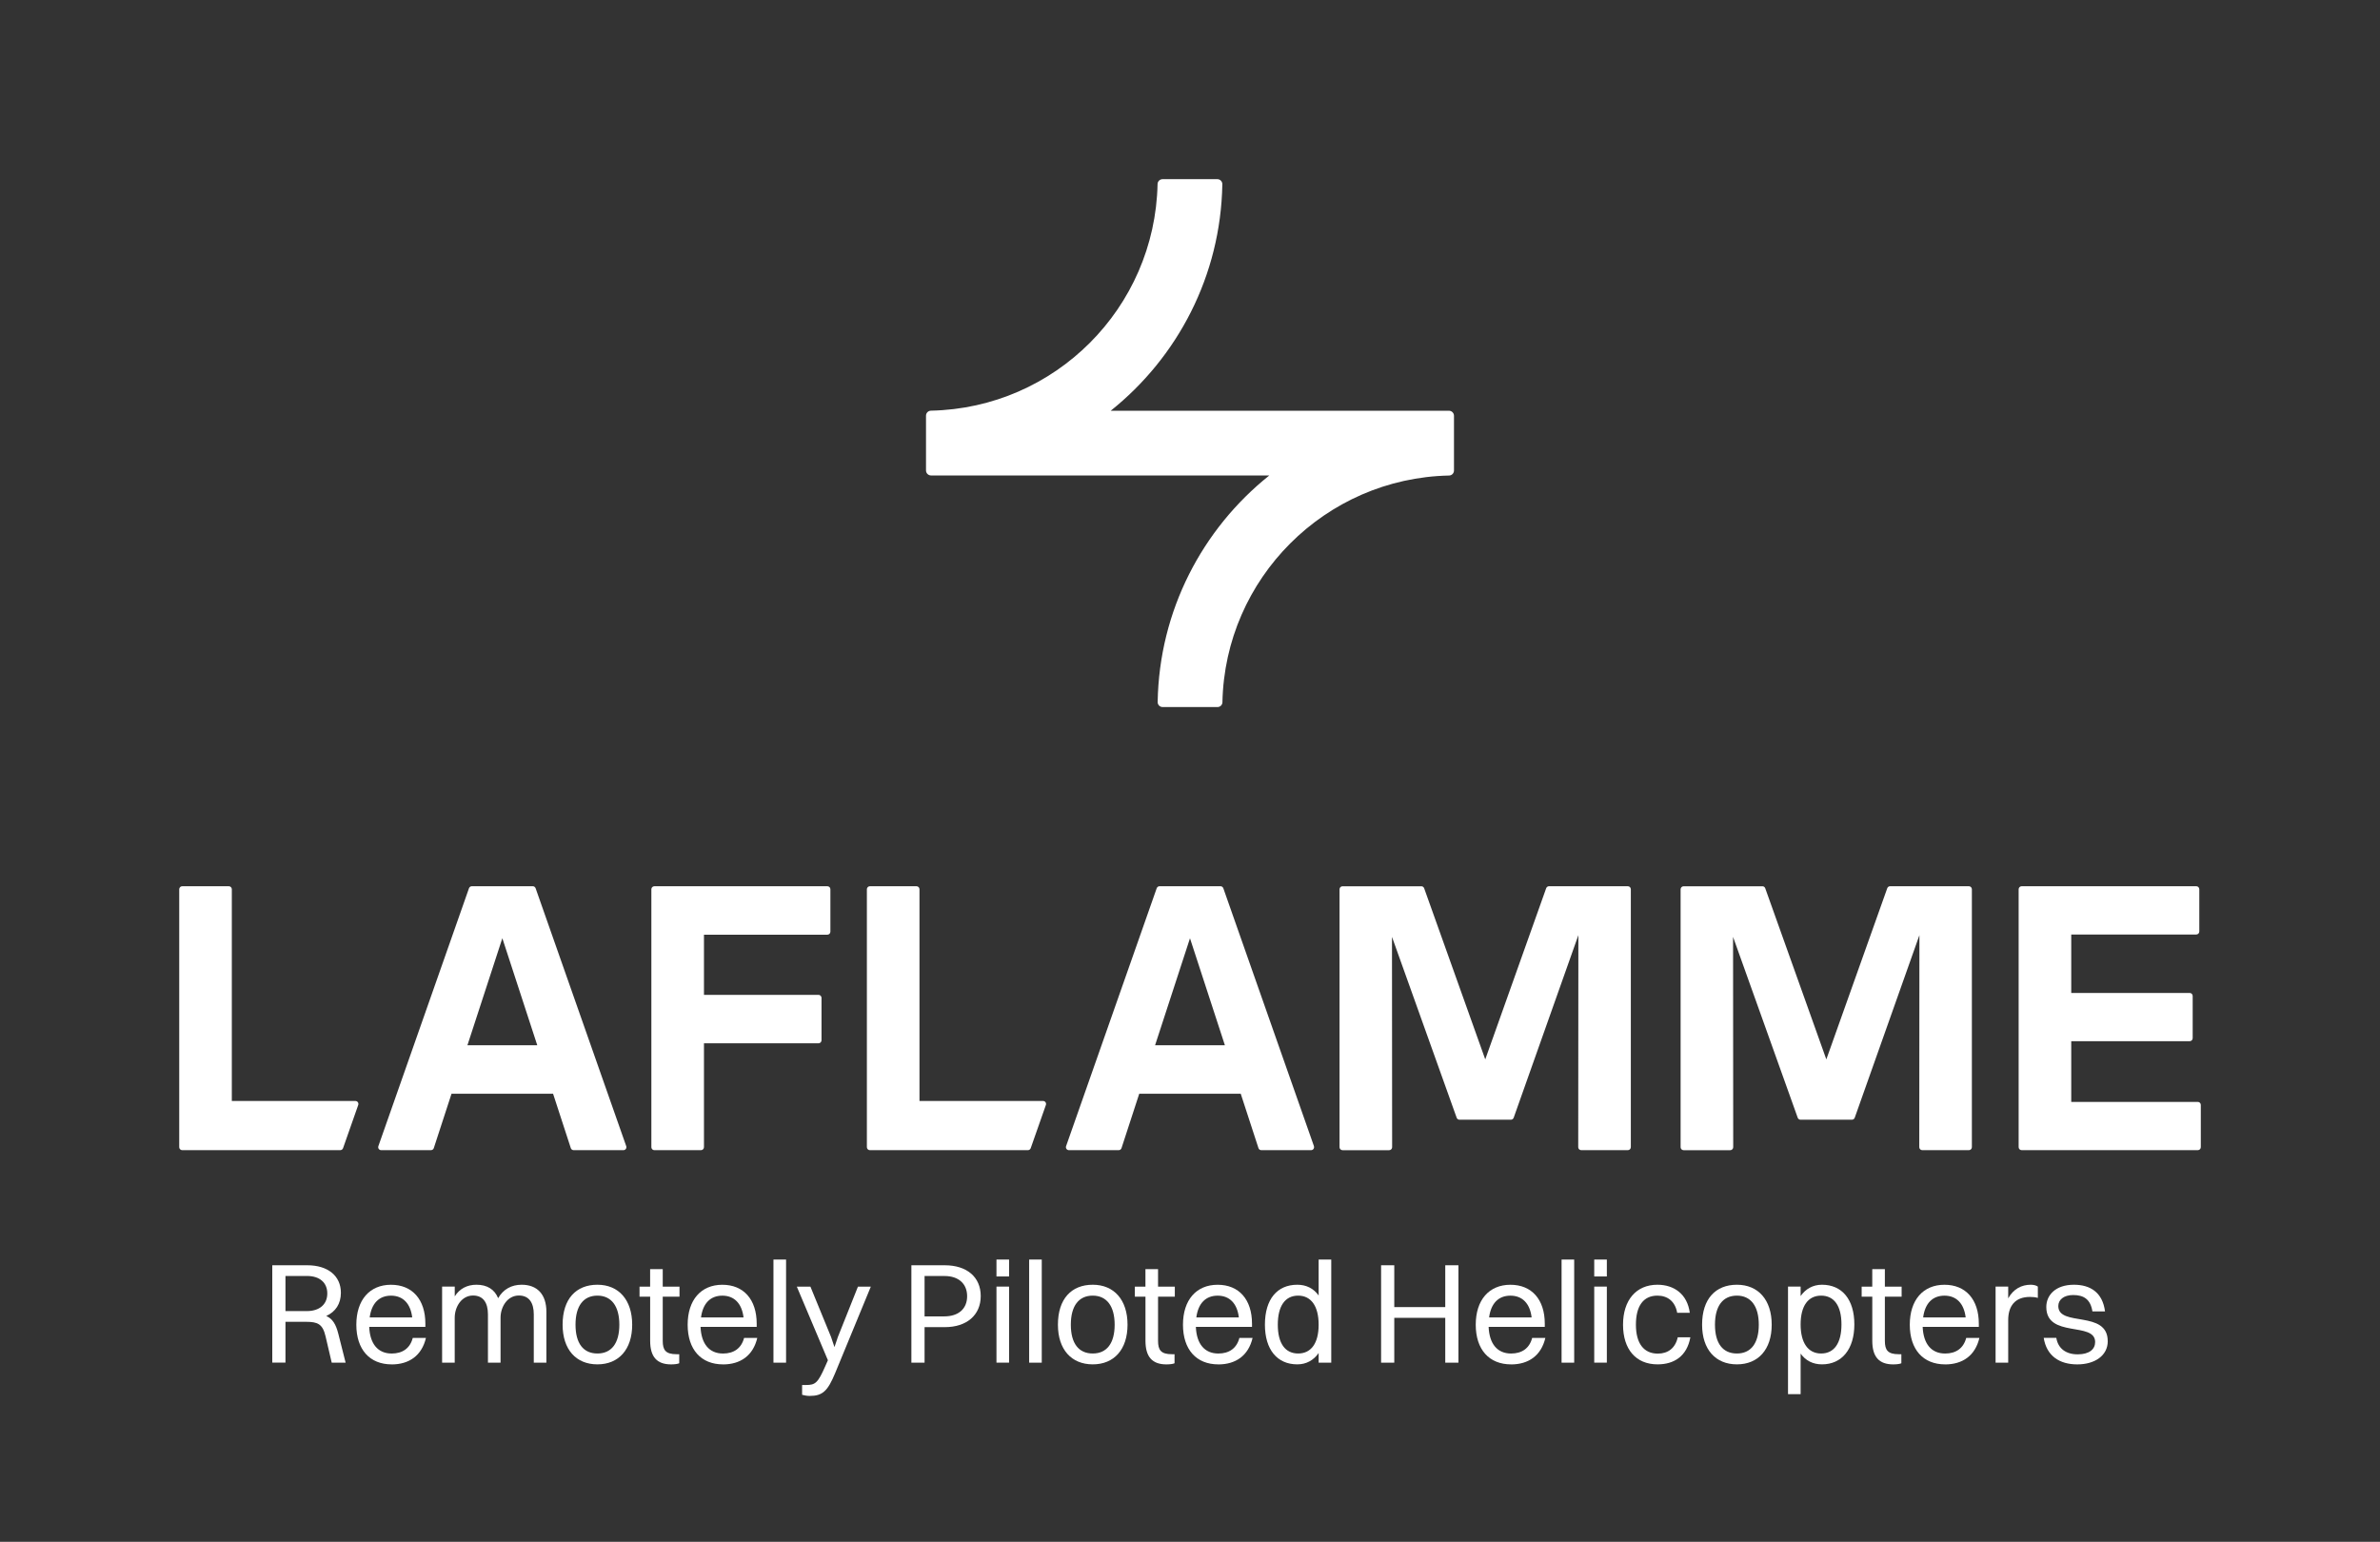 <?xml version="1.0" encoding="UTF-8"?>
<svg id="Logo" xmlns="http://www.w3.org/2000/svg" version="1.1" viewBox="0 0 790.81 512.39">
  <rect x="0" y="0" width="790.81" height="512.39" fill="#333333" stroke="none"/>
  <defs>
    <style>
      .cls-1 {
        fill: #fff;
        stroke-width: 0px;
      }
    </style>
  </defs>
  <g>
    <g id="Nominal">
      <path class="cls-1" d="M118.09,365.88h-41.06v-70.36c0-.55-.45-1-1-1h-15.48c-.55,0-1,.45-1,1v85.71c0,.55.45,1,1,1h52.5c.42,0,.8-.27.94-.67l5.04-14.35c.23-.65-.25-1.33-.94-1.33Z"/>
      <path class="cls-1" d="M346.58,365.88h-41.06v-70.36c0-.55-.45-1-1-1h-15.48c-.55,0-1,.45-1,1v85.71c0,.55.45,1,1,1h52.5c.42,0,.8-.27.94-.67l5.04-14.35c.23-.65-.25-1.33-.94-1.33Z"/>
      <path class="cls-1" d="M232.91,382.23c.55,0,1-.45,1-1v-34.52h38.06c.55,0,1-.45,1-1v-14.1c0-.55-.45-1-1-1h-38.06v-19.99h41.01c.55,0,1-.45,1-1v-14.1c0-.55-.45-1-1-1h-57.49c-.55,0-1,.45-1,1v85.71c0,.55.45,1,1,1h15.48Z"/>
      <path class="cls-1" d="M730.27,366.19h-42.05v-20.17h39.35c.55,0,1-.45,1-1v-14.04c0-.55-.45-1-1-1h-39.35v-19.42h41.55c.55,0,1-.45,1-1v-14.04c0-.55-.45-1-1-1h-58.03c-.55,0-1,.45-1,1v85.71c0,.55.45,1,1,1h58.53c.55,0,1-.45,1-1v-14.04c0-.55-.45-1-1-1Z"/>
      <path class="cls-1" d="M183.77,363.47l5.89,18.07c.13.41.52.69.95.69h16.53c.69,0,1.17-.68.94-1.33l-30.11-85.71c-.14-.4-.52-.67-.94-.67h-20.26c-.42,0-.8.27-.94.67l-30.11,85.71c-.23.65.25,1.33.94,1.33h16.53c.43,0,.82-.28.95-.69l5.89-18.07h33.71ZM166.92,311.81l11.6,35.56h-23.21l11.6-35.56Z"/>
      <path class="cls-1" d="M540.87,294.52h-26.18c-.42,0-.8.27-.94.67l-20.24,56.87-20.3-56.87c-.14-.4-.52-.66-.94-.66h-26.18c-.55,0-1,.45-1,1v85.71c0,.55.45,1,1,1h15.48c.55,0,1-.45,1-1l-.05-69.89,21.49,60.1c.14.4.52.66.94.66h17.07c.42,0,.8-.27.94-.67l21.49-60.67-.05,70.46c0,.55.45,1,1,1h15.48c.55,0,1-.45,1-1v-85.71c0-.55-.45-1-1-1Z"/>
      <path class="cls-1" d="M654.2,294.52h-26.18c-.42,0-.8.27-.94.67l-20.24,56.87-20.3-56.87c-.14-.4-.52-.66-.94-.66h-26.18c-.55,0-1,.45-1,1v85.71c0,.55.45,1,1,1h15.48c.55,0,1-.45,1-1l-.05-69.88,21.48,60.09c.14.4.52.66.94.66h17.07c.42,0,.8-.27.94-.67l21.49-60.67-.05,70.46c0,.55.45,1,1,1h15.48c.55,0,1-.45,1-1v-85.71c0-.55-.45-1-1-1Z"/>
      <path class="cls-1" d="M436.59,380.9l-30.11-85.71c-.14-.4-.52-.67-.94-.67h-20.26c-.42,0-.8.27-.94.67l-30.11,85.71c-.23.65.25,1.33.94,1.33h16.53c.43,0,.82-.28.95-.69l5.89-18.07h33.72l5.89,18.07c.13.41.52.69.95.69h16.53c.69,0,1.17-.68.94-1.33ZM383.8,347.37l11.6-35.56,11.6,35.56h-23.21Z"/>
    </g>
    <path id="Symbole" class="cls-1" d="M309.36,158.01h112.39c-22.2,17.74-36.59,44.86-37.09,75.31-.01.91.73,1.65,1.64,1.65h18.25c.89,0,1.61-.71,1.63-1.6v-.02c.85-41.15,34.17-74.47,75.32-75.32.9-.02,1.62-.76,1.62-1.67v-18.19c0-.92-.75-1.67-1.67-1.67h-112.39c22.19-17.73,36.57-44.83,37.09-75.25.02-.94-.73-1.71-1.67-1.71h-18.18c-.9,0-1.65.72-1.67,1.62-.85,41.21-34.09,74.46-75.3,75.32h-.02c-.9.02-1.62.76-1.62,1.66v18.2c0,.92.75,1.67,1.67,1.67Z"/>
  </g>
  <g id="slogan">
    <g>
      <path class="cls-1" d="M90.47,420.48h11.66c6.81,0,11.14,3.52,11.14,9.14,0,3.71-1.81,6.33-4.86,7.71,2.09.95,3.19,2.71,4,5.9l2.43,9.61h-4.62l-2.05-8.76c-.95-4.05-2.57-4.81-6.47-4.81h-6.85v13.56h-4.38v-32.36ZM94.85,424.05v11.66h7.09c4.28,0,6.81-2.28,6.81-5.86s-2.52-5.81-6.71-5.81h-7.19Z"/>
      <path class="cls-1" d="M130.16,453.42c-7.33,0-11.76-4.95-11.76-13.18s4.43-13.28,11.52-13.28,11.42,4.9,11.42,12.95v1.05h-18.66c.24,5.66,2.9,8.85,7.47,8.85,3.57,0,6.09-1.71,7-5.19h4.38c-1.38,5.9-5.62,8.81-11.38,8.81M122.83,437.81h14.14c-.57-4.66-3.1-7.23-7.04-7.23s-6.47,2.52-7.09,7.23"/>
      <path class="cls-1" d="M146.91,427.57h4.19v3.24c1.62-2.57,4.14-3.86,7.23-3.86,3.48,0,6,1.52,7.19,4.47,1.67-2.95,4.43-4.47,7.8-4.47,5.14,0,8.23,3.14,8.23,9v16.9h-4.19v-16.04c0-3.81-1.52-6.28-4.95-6.28-3.81,0-6.09,3.76-6.09,7.38v14.94h-4.19v-16.04c0-3.81-1.52-6.28-4.95-6.28-3.81,0-6.09,3.76-6.09,7.38v14.94h-4.19v-25.27Z"/>
      <path class="cls-1" d="M186.94,440.23c0-8.57,4.47-13.28,11.56-13.28s11.56,5.05,11.56,13.28-4.47,13.18-11.56,13.18-11.56-4.95-11.56-13.18M205.79,440.23c0-6.14-2.62-9.66-7.28-9.66s-7.28,3.43-7.28,9.66,2.62,9.57,7.28,9.57,7.28-3.38,7.28-9.57"/>
      <path class="cls-1" d="M216.02,430.91h-3.52v-3.33h3.52v-5.81h4.19v5.81h5.57v3.33h-5.57v14.66c0,3.05.91,4.47,4.62,4.47h.86v3c-.48.24-1.52.38-2.71.38-4.71,0-6.95-2.52-6.95-7.85v-14.66Z"/>
      <path class="cls-1" d="M240.25,453.42c-7.33,0-11.76-4.95-11.76-13.18s4.43-13.28,11.52-13.28,11.42,4.9,11.42,12.95v1.05h-18.66c.24,5.66,2.9,8.85,7.47,8.85,3.57,0,6.09-1.71,7-5.19h4.38c-1.38,5.9-5.62,8.81-11.38,8.81M232.92,437.81h14.14c-.57-4.66-3.1-7.23-7.04-7.23s-6.47,2.52-7.09,7.23"/>
      <rect class="cls-1" x="257" y="418.58" width="4.19" height="34.27"/>
      <path class="cls-1" d="M266.52,463.51v-3.24h1.28c3.09,0,3.95-.62,6.43-6.28l.86-1.95-10.33-24.46h4.52l6.85,16.71,1.14,3.38,1.14-3.38,6.66-16.71h4.28l-11.8,28.61c-2.52,6.09-4.19,7.71-8.57,7.71-.95,0-1.95-.24-2.48-.38"/>
      <path class="cls-1" d="M302.83,420.48h11.09c7.33,0,11.95,3.9,11.95,10.23s-4.66,10.33-11.9,10.33h-6.76v11.8h-4.38v-32.36ZM307.21,424.05v13.42h6.52c4.81,0,7.62-2.57,7.62-6.71s-2.86-6.71-7.47-6.71h-6.66Z"/>
      <path class="cls-1" d="M331.1,418.58h4.19v5.62h-4.19v-5.62ZM331.1,427.57h4.19v25.27h-4.19v-25.27Z"/>
      <rect class="cls-1" x="341.96" y="418.58" width="4.19" height="34.27"/>
      <path class="cls-1" d="M351.52,440.23c0-8.57,4.47-13.28,11.57-13.28s11.56,5.05,11.56,13.28-4.47,13.18-11.56,13.18-11.57-4.95-11.57-13.18M370.37,440.23c0-6.14-2.62-9.66-7.28-9.66s-7.28,3.43-7.28,9.66,2.62,9.57,7.28,9.57,7.28-3.38,7.28-9.57"/>
      <path class="cls-1" d="M380.6,430.91h-3.52v-3.33h3.52v-5.81h4.19v5.81h5.57v3.33h-5.57v14.66c0,3.05.91,4.47,4.62,4.47h.86v3c-.48.24-1.52.38-2.71.38-4.71,0-6.95-2.52-6.95-7.85v-14.66Z"/>
      <path class="cls-1" d="M404.83,453.42c-7.33,0-11.76-4.95-11.76-13.18s4.43-13.28,11.52-13.28,11.42,4.9,11.42,12.95v1.05h-18.66c.24,5.66,2.9,8.85,7.47,8.85,3.57,0,6.09-1.71,7-5.19h4.38c-1.38,5.9-5.62,8.81-11.38,8.81M397.5,437.81h14.14c-.57-4.66-3.09-7.23-7.04-7.23s-6.47,2.52-7.09,7.23"/>
      <path class="cls-1" d="M420.3,440.23c0-8.57,4.14-13.28,10.76-13.28,3,0,5.43,1.24,7.09,3.57v-11.95h4.19v34.27h-4.19v-3.19c-1.67,2.38-4.09,3.76-7.09,3.76-6.71,0-10.76-4.95-10.76-13.18M438.15,440.23c0-6.14-2.48-9.66-6.81-9.66s-6.76,3.43-6.76,9.66,2.47,9.57,6.76,9.57,6.81-3.38,6.81-9.57"/>
      <polygon class="cls-1" points="458.9 420.48 463.28 420.48 463.28 434.38 480.22 434.38 480.22 420.48 484.6 420.48 484.6 452.85 480.22 452.85 480.22 437.95 463.28 437.95 463.28 452.85 458.9 452.85 458.9 420.48"/>
      <path class="cls-1" d="M502.11,453.42c-7.33,0-11.76-4.95-11.76-13.18s4.43-13.28,11.52-13.28,11.42,4.9,11.42,12.95v1.05h-18.66c.24,5.66,2.9,8.85,7.47,8.85,3.57,0,6.09-1.71,7-5.19h4.38c-1.38,5.9-5.62,8.81-11.38,8.81M494.78,437.81h14.14c-.57-4.66-3.09-7.23-7.04-7.23s-6.47,2.52-7.09,7.23"/>
      <rect class="cls-1" x="518.87" y="418.58" width="4.19" height="34.27"/>
      <path class="cls-1" d="M529.72,418.58h4.19v5.62h-4.19v-5.62ZM529.72,427.57h4.19v25.27h-4.19v-25.27Z"/>
      <path class="cls-1" d="M557.28,436.28c-.67-3.86-3.24-5.71-6.57-5.71-4.66,0-7.14,3.43-7.14,9.66s2.62,9.61,7.28,9.61c3.38,0,5.81-1.81,6.62-5.43h4.19c-1.14,6.28-5.38,9-10.9,9-7.19,0-11.47-5-11.47-13.18s4.38-13.28,11.42-13.28c5.57,0,9.95,3.14,10.76,9.33h-4.19Z"/>
      <path class="cls-1" d="M565.56,440.23c0-8.57,4.47-13.28,11.57-13.28s11.56,5.05,11.56,13.28-4.47,13.18-11.56,13.18-11.57-4.95-11.57-13.18M584.4,440.23c0-6.14-2.62-9.66-7.28-9.66s-7.28,3.43-7.28,9.66,2.62,9.57,7.28,9.57,7.28-3.38,7.28-9.57"/>
      <path class="cls-1" d="M594.11,463.32v-35.75h4.19v3.14c1.66-2.38,4.09-3.76,7.09-3.76,6.71,0,10.76,4.95,10.76,13.18s-4.14,13.28-10.76,13.28c-3,0-5.43-1.24-7.09-3.57v13.47h-4.19ZM598.3,440.14c0,6.14,2.48,9.66,6.81,9.66s6.76-3.43,6.76-9.66-2.47-9.57-6.76-9.57-6.81,3.38-6.81,9.57"/>
      <path class="cls-1" d="M622.1,430.91h-3.52v-3.33h3.52v-5.81h4.19v5.81h5.57v3.33h-5.57v14.66c0,3.05.91,4.47,4.62,4.47h.86v3c-.48.24-1.52.38-2.71.38-4.71,0-6.95-2.52-6.95-7.85v-14.66Z"/>
      <path class="cls-1" d="M646.33,453.42c-7.33,0-11.76-4.95-11.76-13.18s4.43-13.28,11.52-13.28,11.42,4.9,11.42,12.95v1.05h-18.66c.24,5.66,2.9,8.85,7.47,8.85,3.57,0,6.09-1.71,7-5.19h4.38c-1.38,5.9-5.62,8.81-11.38,8.81M639,437.81h14.14c-.57-4.66-3.09-7.23-7.04-7.23s-6.47,2.52-7.09,7.23"/>
      <path class="cls-1" d="M663.08,427.57h4.19v3.9c1.71-3.09,4.43-4.52,7.47-4.52,1,0,1.9.24,2.38.62v3.76c-.71-.24-1.62-.33-2.62-.33-5.05,0-7.23,3.14-7.23,7.71v14.14h-4.19v-25.27Z"/>
      <path class="cls-1" d="M700.35,445.71c0,4.71-4.19,7.71-10.14,7.71s-10.19-2.86-11.14-8.81h4.19c.57,3.52,3.19,5.47,7.09,5.47s5.81-1.71,5.81-4.09c0-6.9-16.23-1.19-16.23-11.66,0-3.86,3-7.38,9.18-7.38,5.47,0,9.52,2.57,10.33,8.85h-4.19c-.62-3.95-2.81-5.43-6.38-5.43-3.14,0-4.95,1.57-4.95,3.66,0,7.04,16.42,1.24,16.42,11.66"/>
    </g>
  </g>
</svg>